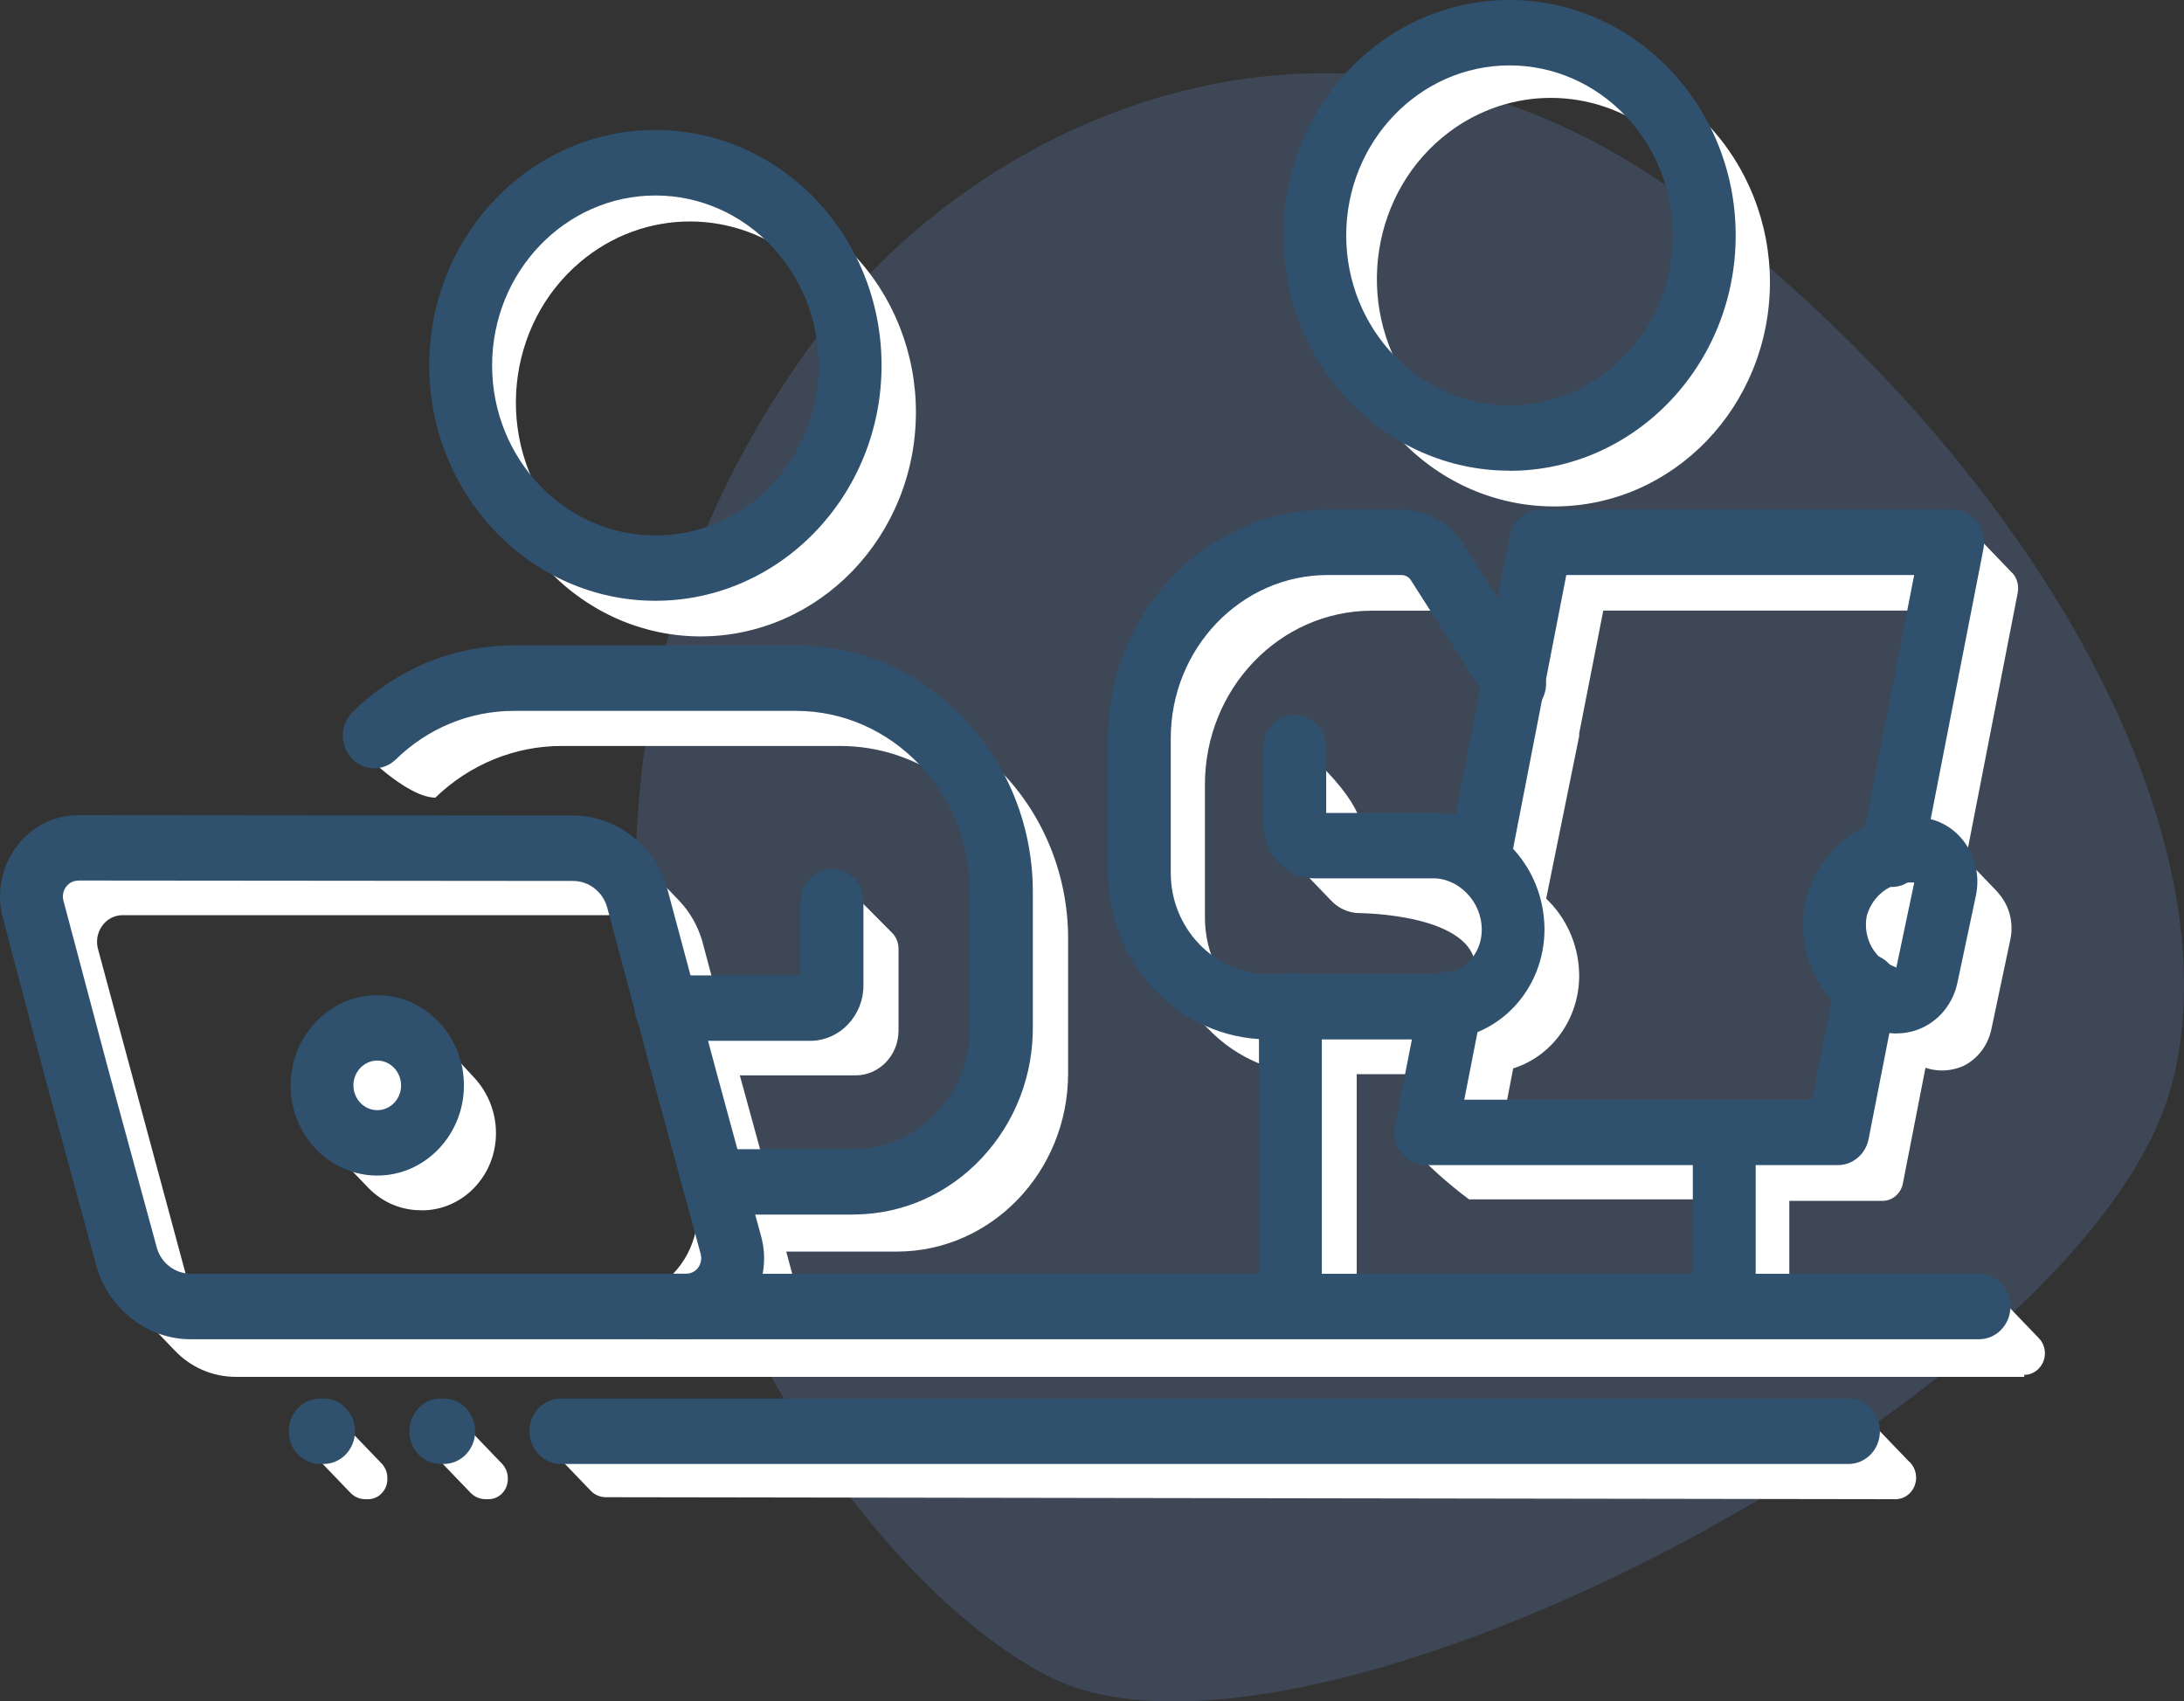 <svg width="95" height="74" viewBox="0 0 95 74" fill="none" xmlns="http://www.w3.org/2000/svg">
<rect x="0" y="0" width="95" height="74" fill="#333333" stroke="none"/>
<g clip-path="url(#clip0_2805_119)">
<path d="M35.89 14.17C42.784 5.112 58.836 -2.589 73.927 9.143C88.99 20.847 97.173 36.502 94.499 47.068C91.077 60.579 56.854 78.61 45.65 72.933C34.077 67.067 17.474 38.37 35.89 14.175V14.17Z" fill="#6499E5" fill-opacity="0.2"/>
<path d="M33.27 22.076C31.908 23.247 30.195 23.878 28.432 23.854C26.901 23.854 25.402 23.38 24.14 22.479C21.501 19.107 21.989 14.146 25.233 11.401C28.026 9.034 32.04 9.044 34.82 11.429C37.066 14.801 36.433 19.406 33.366 21.99L33.27 22.076ZM30.464 27.681C35.64 27.681 39.836 23.318 39.841 17.931C39.841 15.342 38.852 12.857 37.093 11.026L35.207 9.063C31.762 5.041 25.839 4.69 21.975 8.275C18.111 11.861 17.774 18.026 21.219 22.047C21.438 22.303 21.67 22.55 21.916 22.782L23.866 24.812C25.611 26.647 27.985 27.677 30.464 27.681ZM18.348 52.645C20.13 52.645 21.574 51.142 21.574 49.288C21.574 48.382 21.228 47.514 20.622 46.869L18.686 44.768C17.492 43.535 15.592 43.464 14.316 44.602C12.922 45.754 12.689 47.87 13.797 49.321C13.883 49.434 13.974 49.539 14.075 49.639L16.025 51.668C16.64 52.304 17.478 52.655 18.348 52.64V52.645ZM70.45 16.333C69.088 17.504 67.375 18.135 65.612 18.111C64.081 18.111 62.581 17.637 61.319 16.736C58.877 13.207 59.647 8.285 63.037 5.743C65.694 3.751 69.275 3.765 71.918 5.771C74.141 9.153 73.508 13.739 70.464 16.333H70.446H70.45ZM16.025 65.208C16.489 65.198 16.858 64.8 16.849 64.321C16.849 64.311 16.849 64.297 16.849 64.288C16.849 64.046 16.758 63.818 16.59 63.647L14.639 61.618C14.448 61.423 14.193 61.314 13.929 61.314C13.724 61.319 13.528 61.39 13.364 61.513C13.159 61.698 13.04 61.969 13.04 62.253C13.04 62.5 13.131 62.732 13.3 62.908L15.25 64.937C15.419 65.108 15.642 65.208 15.879 65.208H16.025ZM30.236 51.777C30.614 53.304 30.04 54.917 28.801 55.822H8.188L4.269 41.301C4.092 40.69 4.424 40.04 5.012 39.855C5.121 39.822 5.235 39.803 5.349 39.807H26.996L28.076 43.805C28.085 43.967 28.131 44.118 28.204 44.261L30.172 51.55C30.181 51.654 30.204 51.754 30.236 51.853V51.787V51.777ZM67.612 22.028C72.788 22.028 76.984 17.665 76.989 12.278C76.989 9.689 76 7.204 74.241 5.373L72.291 3.343C68.628 -0.474 62.691 -0.474 59.023 3.334C55.355 7.142 55.355 13.326 59.014 17.144L60.964 19.173C62.727 21.009 65.119 22.033 67.612 22.028ZM21.251 65.208C21.716 65.208 22.089 64.819 22.089 64.335C22.089 64.316 22.089 64.302 22.089 64.283C22.085 64.041 21.984 63.809 21.816 63.643L19.866 61.613C19.524 61.252 18.982 61.21 18.59 61.513C18.385 61.698 18.266 61.969 18.266 62.253C18.266 62.5 18.358 62.732 18.526 62.908L20.476 64.937C20.649 65.113 20.882 65.208 21.123 65.208H21.251ZM64.19 42.174C63.825 42.468 63.402 42.672 62.946 42.762C62.718 42.776 62.495 42.776 62.267 42.762H55.168C54.398 42.762 53.637 42.558 52.959 42.174C52.594 41.467 52.407 40.675 52.412 39.874V34.15C52.403 29.967 55.651 26.572 59.67 26.562C59.679 26.562 59.693 26.562 59.702 26.562H62.705L64.864 29.92L63.67 36.047C63.219 35.89 62.745 35.81 62.267 35.81H59.169C59.169 35.81 59.169 34.534 55.747 31.764C55.537 31.94 55.41 32.206 55.41 32.485V35.843C55.419 36.203 55.524 36.55 55.715 36.848C55.774 36.953 55.852 37.052 55.943 37.133L57.893 39.163C58.221 39.514 58.668 39.713 59.137 39.717C59.137 39.717 64.217 39.736 64.185 42.169L64.19 42.174ZM82.789 42.525C82.743 42.273 82.743 42.017 82.789 41.771C82.789 41.368 82.999 41.017 82.789 42.525ZM79.208 48.315H65.466L65.821 46.471C67.521 45.935 68.682 44.308 68.692 42.459C68.692 41.249 68.227 40.087 67.402 39.234L67.256 39.082L68.692 32.016V31.897L69.74 26.557H83.481L81.595 36.412C81.149 36.578 80.734 36.82 80.37 37.133C79.695 37.702 79.226 38.499 79.048 39.381C78.788 40.457 79.048 41.515 80.26 43.274L79.212 48.311L79.208 48.315ZM74.095 55.889H59.014V46.722H61.593L61.142 49.074C61.087 49.344 61.151 49.629 61.319 49.847C62.112 50.701 62.973 51.474 63.898 52.166H74.027V55.808L74.091 55.894L74.095 55.889ZM88.047 59.801C88.544 59.801 88.949 59.379 88.949 58.862C88.949 58.616 88.858 58.383 88.689 58.208L86.739 56.178C86.571 55.998 86.338 55.894 86.092 55.894H77.832V52.233H81.882C82.315 52.233 82.684 51.915 82.771 51.478L83.755 46.442C83.987 46.523 84.233 46.561 84.479 46.561C84.803 46.561 85.117 46.489 85.413 46.361C86.056 46.039 86.511 45.413 86.639 44.683L87.445 40.87C87.596 40.173 87.423 39.447 86.976 38.907L86.849 38.755L85.509 37.36L87.769 25.775C87.819 25.5 87.755 25.21 87.591 24.988L85.641 22.958C85.468 22.787 85.236 22.692 84.994 22.688H67.074C66.869 22.688 66.668 22.754 66.509 22.887C66.345 23.02 66.236 23.209 66.204 23.423L65.461 26.562L65.01 25.874C64.933 25.751 64.841 25.637 64.737 25.538L62.786 23.508C62.272 22.972 61.579 22.669 60.85 22.669H57.624C55.533 22.659 53.501 23.408 51.883 24.784C51.642 24.983 51.414 25.201 51.204 25.438C49.477 27.207 48.511 29.63 48.525 32.153V37.896C48.53 39.698 49.222 41.425 50.443 42.7L52.557 44.749C53.309 45.532 54.234 46.11 55.25 46.428V55.879H34.587L34.2 54.438H39.039C43.135 54.419 46.452 50.962 46.461 46.698V40.822C46.461 38.105 45.422 35.501 43.572 33.586L41.732 31.67L41.618 31.551C39.782 29.635 37.285 28.559 34.683 28.563H22.422C20.157 28.559 17.961 29.369 16.212 30.863L15.71 31.319C15.359 31.684 15.359 32.277 15.71 32.647C15.71 32.647 17.66 34.676 18.936 34.695C20.431 33.249 22.395 32.443 24.436 32.447H36.583C38.237 32.452 39.845 32.988 41.199 33.974C42.151 35.378 42.657 37.057 42.652 38.778V44.621C42.652 46.38 41.896 48.045 40.588 49.155C39.59 50.018 38.337 50.487 37.039 50.483H33.198L32.181 46.774H37.23C38.251 46.765 39.075 45.906 39.084 44.844V41.268C39.084 41.017 38.993 40.775 38.825 40.595L36.824 38.579C36.651 38.408 36.419 38.309 36.177 38.309C35.694 38.299 35.298 38.698 35.289 39.2C35.289 39.21 35.289 39.224 35.289 39.234V42.928H31.079L30.532 40.879C30.336 40.249 30.008 39.675 29.566 39.2L27.616 37.171C26.896 36.431 25.93 36.018 24.923 36.014H3.394C2.479 36.033 1.622 36.478 1.057 37.223C0.51 37.986 0.333 38.973 0.574 39.893L4.657 55.002C4.834 55.642 5.167 56.221 5.623 56.681L7.573 58.711C8.274 59.465 9.24 59.887 10.252 59.887H88.052V59.82L88.047 59.801ZM82.37 65.208C82.866 65.25 83.304 64.866 83.345 64.349C83.368 64.032 83.24 63.723 82.999 63.529L81.048 61.499C80.88 61.328 80.657 61.229 80.42 61.229H24.399C24.19 61.229 23.989 61.3 23.821 61.428C23.616 61.613 23.497 61.883 23.497 62.168C23.497 62.414 23.588 62.647 23.757 62.822L25.707 64.852C25.88 65.028 26.112 65.122 26.354 65.122L82.379 65.208H82.37Z" fill="white"/>
<path d="M65.662 20.473C60.24 20.473 55.825 15.882 55.825 10.234C55.825 4.586 60.24 0 65.662 0C71.084 0 75.499 4.591 75.499 10.239C75.499 15.887 71.088 20.478 65.662 20.478V20.473ZM65.662 2.845C61.748 2.845 58.558 6.16 58.558 10.239C58.558 14.317 61.743 17.632 65.662 17.632C69.58 17.632 72.765 14.317 72.765 10.239C72.765 6.16 69.58 2.845 65.662 2.845Z" fill="#2F516D"/>
<path d="M75.002 57.293C74.246 57.293 73.635 56.657 73.635 55.87V49.254C73.635 48.467 74.246 47.831 75.002 47.831C75.758 47.831 76.369 48.467 76.369 49.254V55.87C76.369 56.657 75.758 57.293 75.002 57.293Z" fill="#2F516D"/>
<path d="M79.937 50.677H62.017C61.606 50.677 61.219 50.483 60.959 50.155C60.7 49.823 60.595 49.387 60.677 48.97L61.775 43.379C61.925 42.61 62.645 42.112 63.388 42.269C64.126 42.425 64.605 43.179 64.454 43.948L63.693 47.832H78.825L79.846 42.624C79.996 41.856 80.716 41.358 81.459 41.515C82.197 41.671 82.675 42.425 82.525 43.194L81.281 49.539C81.153 50.203 80.593 50.677 79.941 50.677H79.937Z" fill="#2F516D"/>
<path d="M64.322 38.845C64.231 38.845 64.14 38.835 64.049 38.816C63.31 38.66 62.832 37.91 62.983 37.137L65.675 23.304C65.803 22.64 66.363 22.166 67.015 22.166H84.935C85.345 22.166 85.732 22.355 85.992 22.687C86.252 23.019 86.357 23.451 86.275 23.873L83.627 37.441C83.477 38.209 82.757 38.707 82.014 38.551C81.276 38.394 80.798 37.645 80.948 36.872L83.263 25.011H68.131L65.662 37.706C65.529 38.38 64.96 38.849 64.322 38.849V38.845Z" fill="#2F516D"/>
<path d="M82.516 44.953C82.115 44.953 81.709 44.858 81.331 44.664C79.267 43.815 78.087 41.572 78.515 39.295C78.515 39.272 78.524 39.248 78.529 39.224C79.066 36.976 81.053 35.425 83.272 35.544C83.486 35.539 83.705 35.563 83.914 35.611C84.616 35.776 85.213 36.213 85.596 36.848C85.978 37.479 86.101 38.233 85.947 38.959L85.14 42.762C85.085 43.018 84.999 43.26 84.88 43.483C84.393 44.417 83.468 44.948 82.511 44.948L82.516 44.953ZM81.194 39.879C81.035 40.799 81.527 41.7 82.37 42.032C82.411 42.046 82.452 42.065 82.488 42.084L83.267 38.385C83.235 38.385 83.208 38.385 83.176 38.385C82.256 38.328 81.427 38.954 81.19 39.879H81.194Z" fill="#2F516D"/>
<path d="M62.595 45.228C62.459 45.228 62.317 45.223 62.176 45.209H55.146C51.291 45.185 48.174 41.908 48.197 37.901C48.197 37.896 48.197 37.892 48.197 37.882V32.115C48.197 26.628 52.485 22.166 57.756 22.166H60.982C62.003 22.18 62.96 22.687 63.561 23.527C63.575 23.546 63.589 23.57 63.602 23.588L67.024 28.943C67.443 29.597 67.27 30.479 66.641 30.916C66.013 31.352 65.165 31.172 64.746 30.517L61.351 25.206C61.256 25.082 61.11 25.011 60.959 25.011H57.752C53.988 25.011 50.926 28.198 50.926 32.115V37.892C50.926 37.892 50.926 37.929 50.926 37.948C50.913 40.358 52.808 42.349 55.15 42.364H62.24C62.29 42.364 62.34 42.364 62.39 42.373C62.463 42.383 62.531 42.387 62.604 42.383C63.63 42.378 64.459 41.505 64.454 40.438C64.454 40.429 64.454 40.414 64.454 40.41C64.445 39.826 64.213 39.262 63.798 38.845C63.383 38.423 62.841 38.181 62.258 38.205H57.191C55.957 38.205 54.954 37.161 54.954 35.876V32.518C54.954 31.731 55.565 31.096 56.321 31.096C57.078 31.096 57.688 31.731 57.688 32.518V35.359H62.24C63.543 35.321 64.769 35.852 65.703 36.801C66.641 37.749 67.165 39.025 67.183 40.386C67.197 43.051 65.151 45.209 62.618 45.223H62.586L62.595 45.228Z" fill="#2F516D"/>
<path d="M56.13 57.293C55.373 57.293 54.763 56.657 54.763 55.87V43.748C54.763 42.961 55.373 42.326 56.13 42.326C56.886 42.326 57.497 42.961 57.497 43.748V55.87C57.497 56.657 56.886 57.293 56.13 57.293Z" fill="#2F516D"/>
<path d="M28.509 26.131C23.087 26.131 18.672 21.54 18.672 15.892C18.672 10.244 23.082 5.653 28.509 5.653C33.936 5.653 38.346 10.244 38.346 15.892C38.346 21.54 33.936 26.131 28.509 26.131ZM28.509 8.503C24.595 8.503 21.406 11.818 21.406 15.896C21.406 19.975 24.591 23.29 28.509 23.29C32.428 23.29 35.612 19.975 35.612 15.896C35.612 11.818 32.428 8.503 28.509 8.503Z" fill="#2F516D"/>
<path d="M29.849 58.251H8.284C6.42 58.251 4.739 56.951 4.196 55.087L2.046 47.191L0.128 39.945C-0.378 38.072 0.679 36.113 2.483 35.587C2.779 35.501 3.085 35.459 3.395 35.454L24.933 35.473C26.823 35.473 28.509 36.791 29.033 38.684L31.152 46.589L33.102 53.755C33.353 54.646 33.252 55.595 32.819 56.42C32.387 57.245 31.667 57.843 30.801 58.108C30.496 58.203 30.172 58.251 29.853 58.251H29.849ZM3.395 38.304C3.34 38.304 3.281 38.314 3.221 38.328C2.871 38.432 2.661 38.812 2.761 39.181L4.684 46.423L6.826 54.286C7.012 54.936 7.618 55.4 8.293 55.4H29.84C29.917 55.4 29.976 55.391 30.036 55.372C30.263 55.306 30.377 55.14 30.423 55.05C30.468 54.959 30.541 54.77 30.477 54.537L28.523 47.357L26.409 39.461C26.222 38.793 25.616 38.318 24.937 38.318L3.404 38.299L3.395 38.304Z" fill="#2F516D"/>
<path d="M35.239 45.271H28.979C28.222 45.271 27.612 44.635 27.612 43.848C27.612 43.061 28.222 42.425 28.979 42.425H34.824V39.215C34.824 38.428 35.435 37.792 36.191 37.792C36.947 37.792 37.558 38.428 37.558 39.215V42.857C37.558 44.19 36.519 45.271 35.239 45.271Z" fill="#2F516D"/>
<path d="M37.107 52.83H31.056C30.3 52.83 29.689 52.194 29.689 51.407C29.689 50.62 30.3 49.985 31.056 49.985H37.184C38.524 49.966 39.795 49.401 40.743 48.386C41.691 47.376 42.206 46.039 42.187 44.626V38.797C42.187 34.463 38.797 30.925 34.633 30.92H22.358C20.435 30.92 18.613 31.669 17.214 33.035C16.663 33.571 15.797 33.543 15.282 32.969C14.767 32.395 14.794 31.494 15.346 30.958C17.255 29.094 19.743 28.07 22.358 28.07H34.637C40.31 28.08 44.926 32.893 44.926 38.793V44.602C44.953 46.76 44.165 48.813 42.707 50.369C41.249 51.924 39.294 52.797 37.207 52.825H37.107V52.83Z" fill="#2F516D"/>
<path d="M86.083 58.251H28.801C28.044 58.251 27.434 57.615 27.434 56.828C27.434 56.041 28.044 55.405 28.801 55.405H86.083C86.84 55.405 87.45 56.041 87.45 56.828C87.45 57.615 86.84 58.251 86.083 58.251Z" fill="#2F516D"/>
<path d="M16.412 51.132H16.385C14.307 51.118 12.626 49.344 12.639 47.182C12.653 45.048 14.335 43.298 16.385 43.284H16.435C18.513 43.298 20.194 45.072 20.18 47.234C20.167 49.387 18.476 51.132 16.412 51.132ZM16.417 46.129C15.838 46.129 15.378 46.613 15.373 47.201C15.373 47.794 15.829 48.282 16.403 48.287H16.412C16.982 48.287 17.446 47.808 17.446 47.215C17.446 46.622 16.986 46.134 16.417 46.129Z" fill="#2F516D"/>
<path d="M80.406 63.676H24.399C23.643 63.676 23.032 63.04 23.032 62.253C23.032 61.466 23.643 60.83 24.399 60.83H80.406C81.162 60.83 81.773 61.466 81.773 62.253C81.773 63.04 81.162 63.676 80.406 63.676Z" fill="#2F516D"/>
<path d="M14.075 63.676H13.929C13.173 63.676 12.562 63.04 12.562 62.253C12.562 61.466 13.173 60.83 13.929 60.83H14.075C14.831 60.83 15.442 61.466 15.442 62.253C15.442 63.04 14.831 63.676 14.075 63.676Z" fill="#2F516D"/>
<path d="M19.301 63.676H19.173C18.417 63.676 17.806 63.04 17.806 62.253C17.806 61.466 18.417 60.83 19.173 60.83H19.301C20.057 60.83 20.668 61.466 20.668 62.253C20.668 63.04 20.057 63.676 19.301 63.676Z" fill="#2F516D"/>
</g>
<defs>
<clipPath id="clip0_2805_119">
<rect width="95" height="74" fill="white"/>
</clipPath>
</defs>
</svg>
